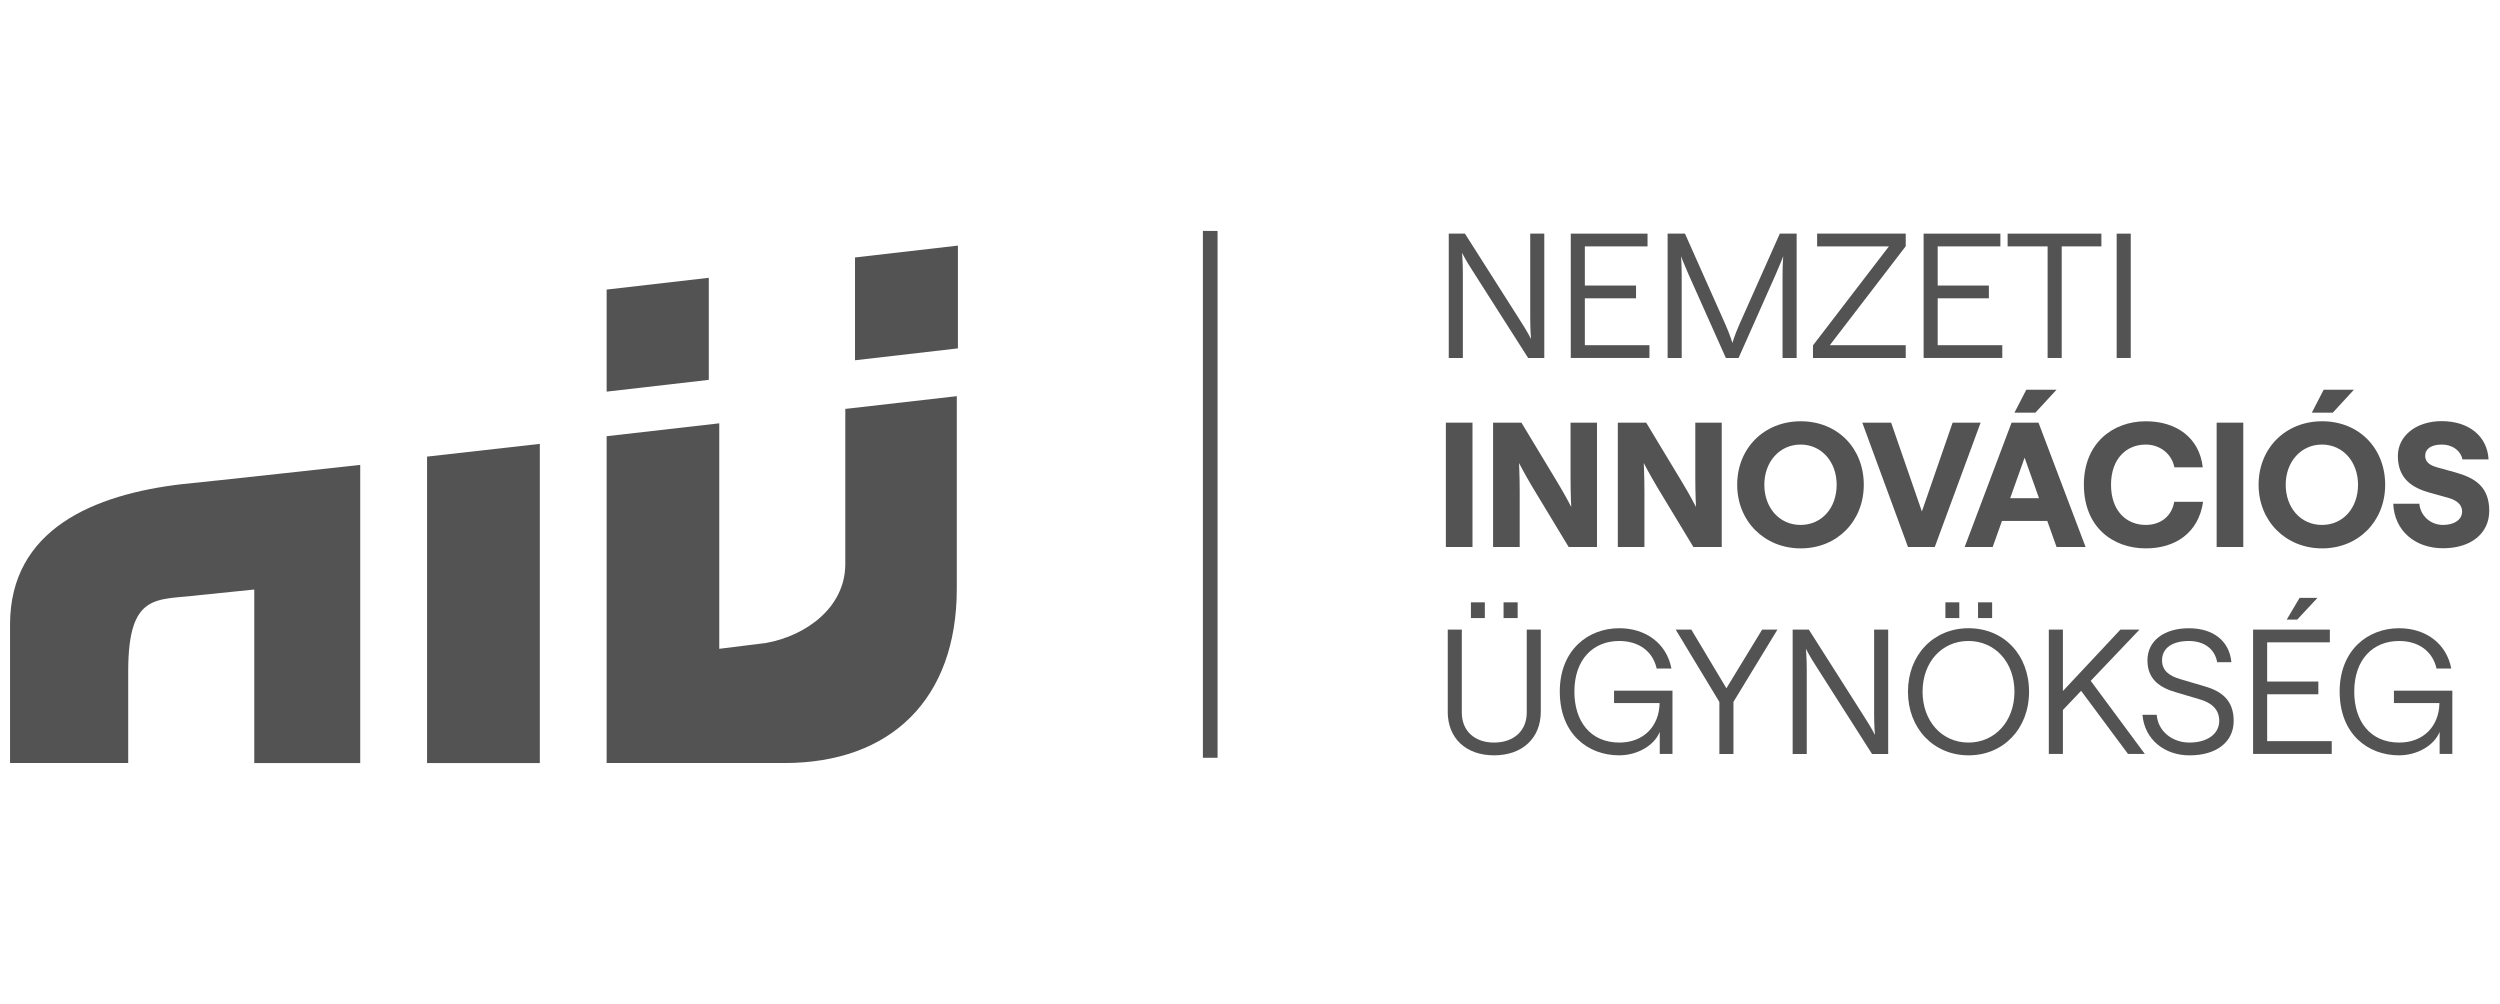 <?xml version="1.0" encoding="utf-8"?>
<svg xmlns="http://www.w3.org/2000/svg" width="249" height="100" viewBox="0 0 249 100" fill="none">
<path d="M144.197 70.869V62.711H145.597V70.972C145.597 72.811 146.881 73.96 148.813 73.96C150.747 73.96 152.064 72.808 152.064 70.972V62.711H153.464V70.869C153.464 73.548 151.601 75.231 148.811 75.231C146.02 75.231 144.191 73.548 144.191 70.869H144.197ZM147.89 59.995V61.559H146.504V59.995H147.89ZM151.159 59.995V61.559H149.755V59.995H151.159Z" fill="#535353"/>
<path d="M155.353 68.893C155.353 64.737 158.177 62.571 161.273 62.571C163.926 62.571 165.996 64.082 166.475 66.589H165.005C164.628 64.888 163.244 63.842 161.276 63.842C158.692 63.842 156.809 65.662 156.809 68.893C156.809 71.812 158.383 73.96 161.292 73.96C163.704 73.96 165.261 72.328 165.296 70.027H160.76V68.79H166.578V75.094H165.311V72.896C164.764 74.254 163.087 75.231 161.257 75.231C158.195 75.231 155.356 73.136 155.356 68.893H155.353Z" fill="#535353"/>
<path d="M171.245 69.907L166.9 62.711H168.458L171.949 68.552L175.507 62.711H177.031L172.652 69.907V75.096H171.25V69.907H171.245Z" fill="#535353"/>
<path d="M178.551 62.708H180.16L185.686 71.4C186.37 72.449 186.747 73.205 186.747 73.205C186.747 73.205 186.662 72.362 186.662 71.11V62.711H188.064V75.096H186.455L180.929 66.423C180.245 65.374 179.868 64.618 179.868 64.618C179.868 64.618 179.953 65.461 179.953 66.713V75.096H178.548V62.711L178.551 62.708Z" fill="#535353"/>
<path d="M190.033 68.893C190.033 65.234 192.566 62.571 196.073 62.571C199.579 62.571 202.094 65.216 202.094 68.893C202.094 72.571 199.545 75.231 196.073 75.231C192.601 75.231 190.033 72.568 190.033 68.893ZM200.64 68.893C200.64 65.974 198.722 63.842 196.054 63.842C193.386 63.842 191.488 65.971 191.488 68.893C191.488 71.815 193.404 73.96 196.054 73.96C198.704 73.96 200.64 71.831 200.64 68.893ZM195.147 59.995V61.559H193.762V59.995H195.147ZM198.416 59.995V61.559H197.012V59.995H198.416Z" fill="#535353"/>
<path d="M204.062 75.094V62.708H205.466V68.824L211.195 62.708H213.094L208.236 67.81L213.626 75.094H211.95L207.279 68.806L205.466 70.713V75.094H204.062Z" fill="#535353"/>
<path d="M213.388 71.194H214.808C214.927 72.793 216.313 73.96 218.077 73.96C219.841 73.96 221.036 73.102 221.036 71.797C221.036 70.629 220.232 69.992 219.137 69.667L216.76 68.962C215.202 68.516 213.885 67.726 213.885 65.768C213.885 63.81 215.561 62.574 218.008 62.574C220.454 62.574 222.046 63.844 222.249 65.958H220.829C220.608 64.687 219.597 63.844 218.008 63.844C216.332 63.844 215.34 64.566 215.34 65.768C215.34 66.817 216.093 67.332 217.154 67.641L219.549 68.347C221.176 68.811 222.475 69.67 222.475 71.799C222.475 73.929 220.73 75.234 218.077 75.234C215.63 75.234 213.61 73.704 213.388 71.197V71.194Z" fill="#535353"/>
<path d="M224.404 62.708H232.053V63.979H225.809V67.879H230.907V69.149H225.809V73.82H232.242V75.091H224.407V62.706L224.404 62.708ZM229.039 59.548H230.819L228.802 61.712H227.757L229.039 59.548Z" fill="#535353"/>
<path d="M233.028 68.893C233.028 64.737 235.849 62.571 238.946 62.571C241.598 62.571 243.668 64.082 244.147 66.589H242.676C242.301 64.888 240.915 63.842 238.948 63.842C236.365 63.842 234.482 65.662 234.482 68.893C234.482 71.812 236.056 73.96 238.964 73.96C241.375 73.96 242.934 72.328 242.968 70.027H238.435V68.79H244.253V75.094H242.987V72.896C242.439 74.254 240.763 75.231 238.933 75.231C235.87 75.231 233.031 73.136 233.031 68.893H233.028Z" fill="#535353"/>
<path d="M144.008 42.096H146.661V54.481H144.008V42.096Z" fill="#535353"/>
<path d="M148.713 42.096H151.535L155.11 48.022C155.932 49.38 156.496 50.495 156.496 50.495C156.496 50.495 156.427 49.24 156.427 47.644V42.096H159.061V54.481H156.239L152.679 48.59C151.857 47.216 151.293 46.117 151.293 46.117C151.293 46.117 151.362 47.372 151.362 48.952V54.484H148.71V42.099L148.713 42.096Z" fill="#535353"/>
<path d="M161.136 42.096H163.96L167.535 48.022C168.358 49.38 168.921 50.495 168.921 50.495C168.921 50.495 168.852 49.24 168.852 47.644V42.096H171.486V54.481H168.661L165.102 48.59C164.28 47.216 163.717 46.117 163.717 46.117C163.717 46.117 163.785 47.372 163.785 48.952V54.484H161.134V42.099L161.136 42.096Z" fill="#535353"/>
<path d="M173.024 48.281C173.024 44.656 175.693 41.959 179.356 41.959C183.017 41.959 185.633 44.638 185.633 48.281C185.633 51.924 182.966 54.619 179.356 54.619C175.746 54.619 173.024 51.921 173.024 48.281ZM182.931 48.281C182.931 45.995 181.426 44.278 179.337 44.278C177.248 44.278 175.727 45.995 175.727 48.281C175.727 50.566 177.217 52.283 179.337 52.283C181.458 52.283 182.931 50.582 182.931 48.281Z" fill="#535353"/>
<path d="M185.481 42.096H188.357L191.419 50.941L194.481 42.096H197.27L192.704 54.481H190.036L185.484 42.096H185.481Z" fill="#535353"/>
<path d="M200.349 42.096H203.035L207.724 54.481H204.833L203.91 51.887H199.395L198.471 54.481H195.681L200.352 42.096H200.349ZM203.085 49.62L201.65 45.583L200.214 49.62H203.088H203.085ZM201.819 38.815H204.831L202.726 41.1H200.64L201.819 38.815Z" fill="#535353"/>
<path d="M207.552 48.281C207.552 44.106 210.461 41.959 213.73 41.959C216.776 41.959 219.069 43.607 219.394 46.545H216.569C216.313 45.221 215.15 44.278 213.714 44.278C211.796 44.278 210.258 45.686 210.258 48.281C210.258 50.875 211.78 52.283 213.714 52.283C215.185 52.283 216.297 51.441 216.553 49.982H219.428C218.966 53.126 216.606 54.619 213.732 54.619C210.396 54.619 207.555 52.471 207.555 48.281H207.552Z" fill="#535353"/>
<path d="M220.778 42.096H223.431V54.481H220.778V42.096Z" fill="#535353"/>
<path d="M224.955 48.281C224.955 44.656 227.623 41.958 231.285 41.958C234.948 41.958 237.563 44.637 237.563 48.281C237.563 51.924 234.894 54.619 231.285 54.619C227.675 54.619 224.955 51.921 224.955 48.281ZM234.86 48.281C234.86 45.995 233.355 44.278 231.266 44.278C229.177 44.278 227.656 45.995 227.656 48.281C227.656 50.566 229.145 52.283 231.266 52.283C233.387 52.283 234.86 50.582 234.86 48.281ZM231.438 38.817H234.45L232.346 41.102H230.258L231.438 38.817Z" fill="#535353"/>
<path d="M238.367 50.17H240.966C241.07 51.356 242.06 52.283 243.328 52.283C244.457 52.283 245.226 51.75 245.226 50.944C245.226 50.239 244.662 49.826 243.909 49.604L242.06 49.089C240.299 48.608 238.827 47.715 238.827 45.414C238.827 43.404 240.657 41.945 243.19 41.945C245.893 41.945 247.74 43.441 247.86 45.758H245.26C245.122 45.002 244.388 44.281 243.19 44.281C242.164 44.281 241.548 44.693 241.548 45.398C241.548 46.035 242.027 46.344 242.746 46.55L244.61 47.066C246.389 47.581 247.929 48.389 247.929 50.878C247.929 53.129 246.114 54.606 243.328 54.606C240.54 54.606 238.486 52.87 238.367 50.175V50.17Z" fill="#535353"/>
<path d="M144.299 23.27H145.908L151.434 31.962C152.118 33.01 152.494 33.766 152.494 33.766C152.494 33.766 152.41 32.923 152.41 31.671V23.27H153.811V35.655H152.203L146.677 26.982C145.991 25.933 145.616 25.177 145.616 25.177C145.616 25.177 145.701 26.02 145.701 27.272V35.655H144.296V23.27H144.299Z" fill="#535353"/>
<path d="M156.447 23.27H164.095V24.54H157.851V28.44H162.949V29.711H157.851V34.382H164.285V35.652H156.449V23.27H156.447Z" fill="#535353"/>
<path d="M166.096 23.27H167.823L171.861 32.339C172.34 33.422 172.546 34.16 172.546 34.16C172.546 34.16 172.753 33.42 173.231 32.339L177.27 23.27H178.946V35.655H177.542V27.497C177.542 26.295 177.61 25.52 177.61 25.52C177.61 25.52 177.335 26.26 176.857 27.341L173.162 35.655H171.896L168.184 27.341C167.705 26.258 167.429 25.52 167.429 25.52C167.429 25.52 167.498 26.295 167.498 27.497V35.655H166.094V23.27H166.096Z" fill="#535353"/>
<path d="M180.572 34.4L188.134 24.54H180.984V23.27H189.811V24.524L182.248 34.384H189.811V35.655H180.572V34.4Z" fill="#535353"/>
<path d="M191.59 23.27H199.238V24.54H192.994V28.44H198.092V29.711H192.994V34.382H199.428V35.652H191.592V23.27H191.59Z" fill="#535353"/>
<path d="M203.942 24.54H199.958V23.27H209.298V24.54H205.347V35.655H203.942V24.54Z" fill="#535353"/>
<path d="M210.82 23.27H212.222V35.655H210.82V23.27Z" fill="#535353"/>
<path d="M121.27 23H119.808V75.474H121.27V23Z" fill="#535353"/>
<path fill-rule="evenodd" clip-rule="evenodd" d="M42.535 45.478L53.765 44.209V76H42.535V45.48V45.478Z" fill="#535353"/>
<path fill-rule="evenodd" clip-rule="evenodd" d="M84.191 40.727V56.175C84.191 60.516 80.269 63.319 76.324 64.035L71.638 64.621V42.162L60.421 43.446V75.992H66.458L66.461 75.998H78.125C88.707 75.998 95.297 69.657 95.297 58.637V39.457L84.191 40.727Z" fill="#535353"/>
<path fill-rule="evenodd" clip-rule="evenodd" d="M18.172 48.215C9.361 49.237 1 52.706 1 62.209V75.998H12.77V66.854C12.77 58.872 15.66 59.821 19.896 59.271L25.325 58.717V76H35.879V46.302C35.879 46.302 20.785 47.967 18.175 48.217L18.172 48.215Z" fill="#535353"/>
<path fill-rule="evenodd" clip-rule="evenodd" d="M70.596 37.834L60.421 39.007V28.841L70.596 27.668V37.834Z" fill="#535353"/>
<path fill-rule="evenodd" clip-rule="evenodd" d="M95.408 34.699L85.159 35.882V25.642L95.408 24.461V34.699Z" fill="#535353"/>
</svg>